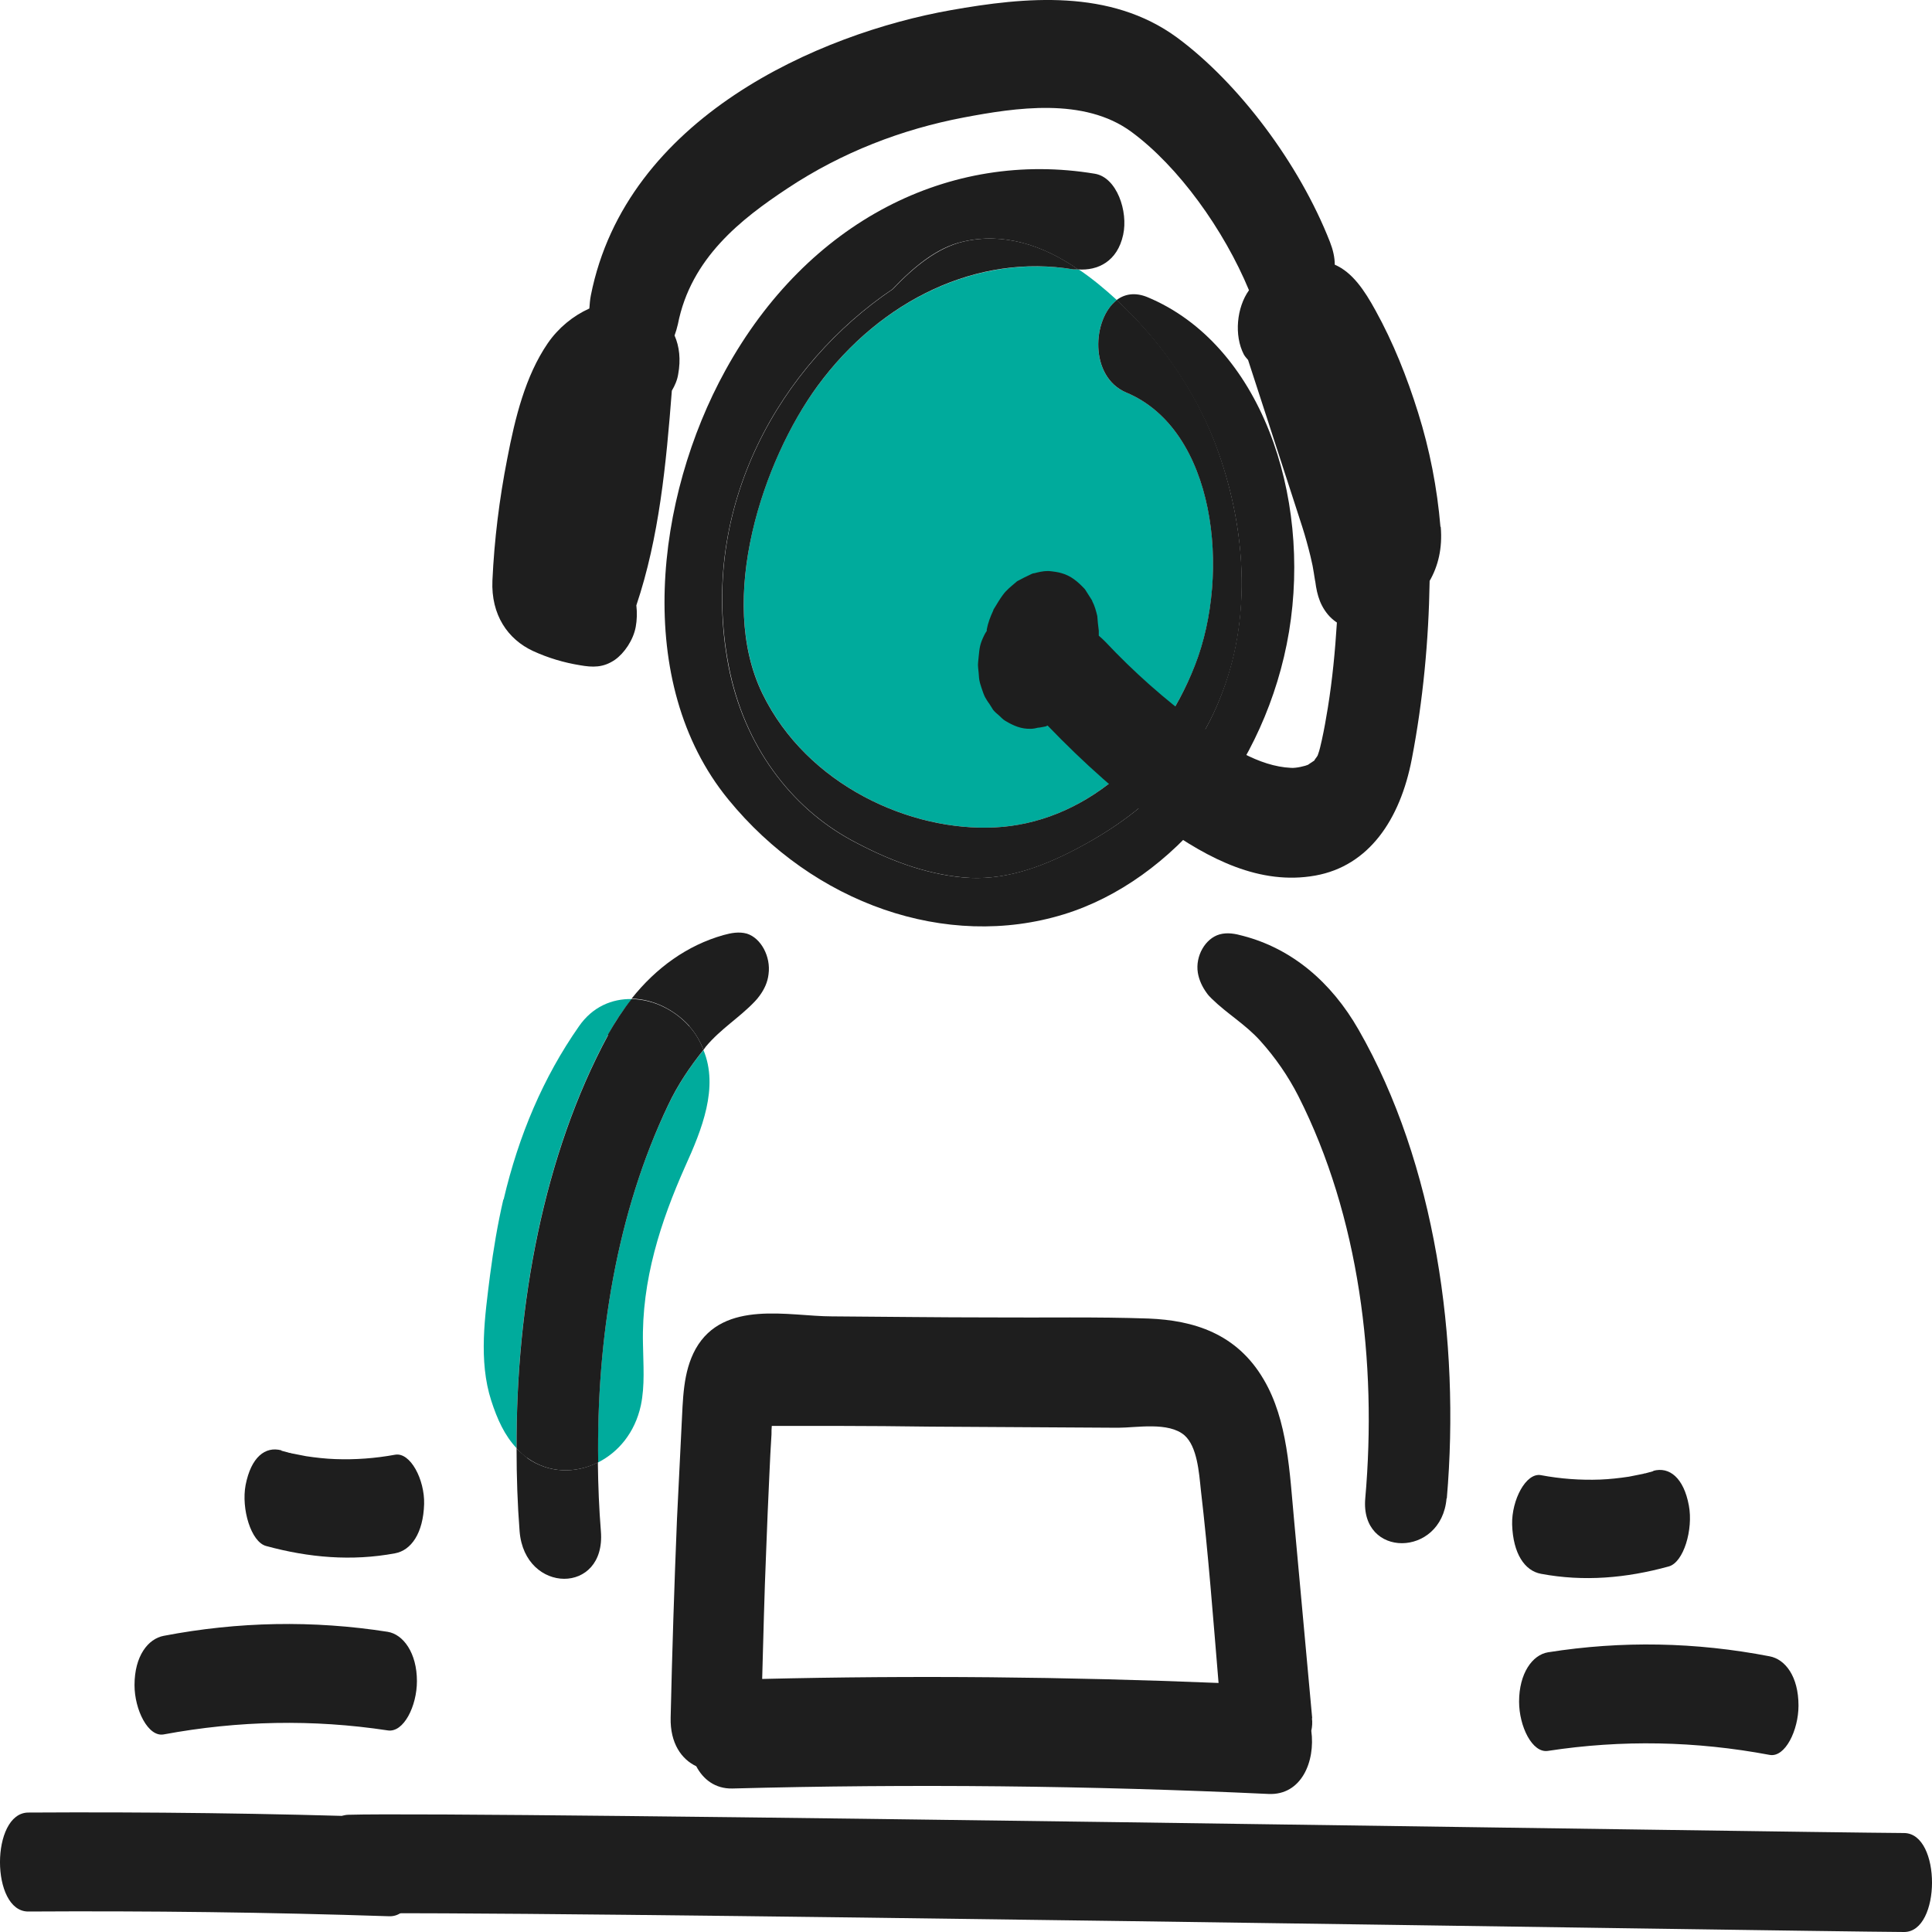 <svg width="40" height="40" viewBox="0 0 40 40" fill="none" xmlns="http://www.w3.org/2000/svg">
<path d="M16.928 7.99C15.794 9.532 14.834 12.405 15.788 14.363C16.716 16.268 18.867 17.221 20.606 17.13C22.389 17.039 23.978 15.724 24.745 13.766C25.486 11.861 25.169 8.897 23.317 8.126C22.551 7.808 22.607 6.606 23.124 6.213C22.869 5.979 22.613 5.767 22.345 5.586C22.345 5.586 22.332 5.586 22.326 5.578C22.295 5.578 22.258 5.578 22.227 5.578C20.257 5.253 18.244 6.198 16.928 7.99Z" fill="#00AB9C"/>
<path d="M12.383 30.278C12.801 30.066 13.144 29.665 13.268 29.098C13.355 28.683 13.318 28.252 13.312 27.821C13.281 26.505 13.68 25.288 14.184 24.154C14.534 23.383 14.883 22.513 14.565 21.742C14.284 22.082 14.029 22.468 13.829 22.891C12.77 25.107 12.346 27.722 12.383 30.285V30.278Z" fill="#00AB9C"/>
<path d="M10.421 24.834C10.302 25.349 10.215 25.87 10.146 26.399C10.04 27.246 9.903 28.169 10.171 29C10.296 29.386 10.446 29.718 10.695 29.983C10.682 27.004 11.256 23.889 12.59 21.425C12.733 21.153 12.901 20.911 13.082 20.684C12.671 20.676 12.266 20.843 11.985 21.251C11.25 22.302 10.739 23.504 10.427 24.834H10.421Z" fill="#00AB9C"/>
<path d="M15.02 7.665C13.568 10.296 13.1 14.129 15.076 16.548C16.84 18.71 19.595 19.678 22.026 18.93C24.288 18.234 26.221 15.883 26.688 13.078C27.156 10.25 26.096 7.128 23.759 6.153C23.503 6.047 23.285 6.085 23.117 6.213C23.952 6.984 24.687 7.997 25.13 9.116C25.722 10.621 25.922 12.405 25.423 13.993C24.862 15.8 23.659 16.866 22.238 17.599C21.509 17.977 20.742 18.241 19.938 18.166C19.121 18.09 18.367 17.795 17.625 17.395C16.372 16.714 15.4 15.437 15.082 13.789C14.447 10.462 16.179 7.536 18.479 5.986C18.909 5.533 19.395 5.124 19.932 5.004C20.767 4.807 21.59 5.072 22.319 5.578C22.73 5.608 23.135 5.412 23.254 4.86C23.36 4.376 23.123 3.673 22.668 3.597C19.67 3.098 16.722 4.573 15.02 7.665Z" fill="#1E1E1E"/>
<path d="M19.937 5.004C19.401 5.132 18.915 5.533 18.485 5.986C16.185 7.536 14.446 10.462 15.088 13.789C15.406 15.444 16.378 16.714 17.631 17.395C18.373 17.796 19.127 18.09 19.943 18.166C20.747 18.242 21.514 17.977 22.243 17.599C23.658 16.866 24.861 15.8 25.428 13.993C25.927 12.405 25.721 10.621 25.136 9.116C24.699 7.997 23.964 6.984 23.122 6.213C22.611 6.606 22.549 7.801 23.316 8.126C25.167 8.897 25.485 11.861 24.743 13.766C23.982 15.724 22.387 17.04 20.604 17.13C18.865 17.221 16.715 16.268 15.786 14.363C14.832 12.405 15.798 9.532 16.927 7.99C18.242 6.198 20.255 5.246 22.225 5.578C22.256 5.578 22.293 5.578 22.324 5.578C21.595 5.072 20.772 4.807 19.937 5.004Z" fill="#1E1E1E"/>
<path d="M14.273 21.25C14.41 21.402 14.497 21.568 14.566 21.734C14.585 21.712 14.597 21.689 14.616 21.666C14.927 21.296 15.301 21.076 15.626 20.736C15.663 20.698 15.7 20.653 15.732 20.608C15.825 20.479 15.893 20.336 15.912 20.169C15.962 19.806 15.756 19.421 15.463 19.33C15.301 19.285 15.139 19.315 14.977 19.36C14.229 19.572 13.587 20.033 13.076 20.676C13.512 20.683 13.955 20.895 14.273 21.243V21.25Z" fill="#1E1E1E"/>
<path d="M10.92 30.187C10.839 30.126 10.764 30.058 10.695 29.99C10.695 30.572 10.714 31.147 10.758 31.706C10.864 33.007 12.546 33.022 12.441 31.706C12.403 31.238 12.384 30.761 12.378 30.277C11.917 30.512 11.362 30.504 10.914 30.187H10.92Z" fill="#1E1E1E"/>
<path d="M12.59 21.432C11.257 23.897 10.683 27.012 10.695 29.99C10.764 30.058 10.833 30.134 10.92 30.187C11.363 30.504 11.917 30.512 12.385 30.277C12.347 27.715 12.771 25.106 13.831 22.884C14.03 22.46 14.286 22.082 14.566 21.735C14.498 21.568 14.41 21.402 14.273 21.251C13.962 20.903 13.519 20.691 13.076 20.684C12.896 20.91 12.734 21.16 12.584 21.424L12.59 21.432Z" fill="#1E1E1E"/>
<path d="M29.955 31.019C30.235 27.76 29.718 24.093 28.128 21.319C27.561 20.328 26.745 19.64 25.735 19.376C25.573 19.331 25.411 19.3 25.249 19.346C24.956 19.429 24.744 19.792 24.8 20.14C24.825 20.291 24.893 20.434 24.981 20.555C25.012 20.601 25.049 20.639 25.087 20.676C25.411 20.994 25.785 21.206 26.096 21.553C26.402 21.893 26.67 22.279 26.882 22.695C28.141 25.182 28.515 28.199 28.266 31.026C28.16 32.266 29.843 32.251 29.949 31.026L29.955 31.019Z" fill="#1E1E1E"/>
<path d="M7.21 39.622C9.678 39.539 36.954 39.985 39.423 40C40.189 40 40.196 37.959 39.423 37.951C36.954 37.936 9.678 37.498 7.21 37.573C6.443 37.596 6.437 39.645 7.21 39.622Z" fill="#1E1E1E"/>
<path d="M36.637 34.292C35.11 33.997 33.577 33.967 32.05 34.209C31.725 34.262 31.451 34.647 31.451 35.23C31.451 35.744 31.725 36.303 32.05 36.25C33.577 36.016 35.11 36.046 36.637 36.333C36.961 36.394 37.236 35.819 37.236 35.313C37.236 34.708 36.961 34.352 36.637 34.292Z" fill="#1E1E1E"/>
<path d="M34.23 30.459C34.174 30.474 34.118 30.489 34.062 30.505C34.05 30.505 34.037 30.505 34.031 30.512C33.931 30.535 33.825 30.55 33.725 30.573C33.526 30.603 33.327 30.625 33.127 30.633C32.722 30.648 32.31 30.618 31.905 30.542C31.594 30.482 31.295 31.056 31.307 31.563C31.326 32.168 31.569 32.523 31.905 32.584C32.791 32.75 33.669 32.674 34.548 32.432C34.86 32.349 35.059 31.661 34.966 31.17C34.86 30.595 34.561 30.361 34.23 30.452V30.459Z" fill="#1E1E1E"/>
<path d="M8.058 39.674C5.565 39.591 3.078 39.561 0.584 39.576C-0.195 39.576 -0.195 37.535 0.584 37.527C3.078 37.512 5.565 37.542 8.058 37.626C8.837 37.648 8.837 39.697 8.058 39.674Z" fill="#1E1E1E"/>
<path d="M3.39 33.868C4.929 33.573 6.481 33.543 8.027 33.785C8.351 33.838 8.632 34.224 8.632 34.806C8.632 35.32 8.358 35.879 8.027 35.826C6.481 35.592 4.936 35.622 3.39 35.909C3.066 35.97 2.785 35.395 2.785 34.889C2.785 34.284 3.066 33.929 3.39 33.868Z" fill="#1E1E1E"/>
<path d="M5.827 30.035C5.883 30.05 5.939 30.066 5.995 30.081C6.008 30.081 6.02 30.081 6.026 30.088C6.132 30.111 6.232 30.126 6.338 30.149C6.538 30.179 6.743 30.202 6.943 30.209C7.354 30.224 7.765 30.194 8.177 30.119C8.495 30.058 8.794 30.633 8.781 31.139C8.763 31.744 8.513 32.099 8.177 32.16C7.285 32.326 6.394 32.25 5.509 32.008C5.197 31.925 4.992 31.237 5.085 30.746C5.197 30.171 5.49 29.937 5.827 30.028V30.035Z" fill="#1E1E1E"/>
<path d="M29.823 10.908C29.755 10.099 29.599 9.305 29.362 8.549C29.131 7.808 28.845 7.09 28.477 6.425C28.253 6.017 28.003 5.639 27.635 5.48C27.635 5.329 27.598 5.17 27.536 5.011C26.9 3.386 25.641 1.715 24.369 0.777C22.986 -0.236 21.222 -0.062 19.688 0.21C16.958 0.694 12.963 2.433 12.233 6.115C12.215 6.206 12.209 6.296 12.202 6.387C11.866 6.538 11.56 6.788 11.342 7.105C10.875 7.786 10.663 8.655 10.501 9.502C10.339 10.326 10.233 11.18 10.195 12.019C10.164 12.73 10.513 13.236 11.037 13.479C11.348 13.622 11.679 13.72 12.009 13.773C12.271 13.819 12.489 13.826 12.732 13.66C12.925 13.524 13.112 13.252 13.162 12.979C13.187 12.843 13.193 12.685 13.175 12.533C13.648 11.127 13.792 9.608 13.91 8.088C13.973 7.982 14.022 7.869 14.041 7.748C14.097 7.445 14.066 7.173 13.966 6.946C13.991 6.878 14.016 6.795 14.035 6.712C14.303 5.344 15.344 4.535 16.304 3.9C17.432 3.151 18.678 2.675 19.95 2.433C21.028 2.229 22.443 2.01 23.422 2.728C24.401 3.446 25.342 4.762 25.859 6.009C25.604 6.364 25.547 6.946 25.753 7.34C25.778 7.385 25.809 7.415 25.84 7.453C26.09 8.217 26.333 8.973 26.582 9.736C26.707 10.129 26.838 10.515 26.962 10.908C27.025 11.105 27.081 11.309 27.131 11.513C27.149 11.604 27.174 11.687 27.187 11.777C27.199 11.83 27.255 12.231 27.218 11.921C27.249 12.231 27.299 12.488 27.492 12.722C27.542 12.783 27.61 12.843 27.679 12.889C27.642 13.479 27.586 14.068 27.492 14.65C27.455 14.877 27.417 15.096 27.367 15.323C27.343 15.421 27.324 15.527 27.286 15.626C27.286 15.633 27.274 15.656 27.262 15.671C27.249 15.686 27.212 15.739 27.212 15.746C27.155 15.784 27.037 15.86 27.093 15.83C27.025 15.86 26.838 15.905 26.732 15.898C26.058 15.867 25.404 15.437 24.787 14.975C24.101 14.469 23.478 13.917 22.88 13.282C22.836 13.236 22.792 13.199 22.749 13.161C22.749 13.131 22.749 13.108 22.749 13.101C22.749 13.093 22.749 13.078 22.749 13.07C22.749 13.07 22.749 13.063 22.749 13.055C22.736 12.957 22.724 12.851 22.718 12.753C22.693 12.647 22.661 12.533 22.612 12.443C22.612 12.443 22.612 12.443 22.612 12.435L22.468 12.208C22.468 12.208 22.456 12.193 22.45 12.186C22.306 12.034 22.169 11.921 21.982 11.868C21.913 11.845 21.795 11.83 21.72 11.823C21.714 11.823 21.708 11.823 21.702 11.823C21.695 11.823 21.689 11.823 21.683 11.823C21.596 11.823 21.502 11.845 21.415 11.868C21.384 11.868 21.359 11.883 21.328 11.898C21.247 11.936 21.153 11.982 21.072 12.027C21.053 12.034 21.041 12.05 21.022 12.065C20.935 12.14 20.835 12.216 20.76 12.322C20.698 12.405 20.642 12.503 20.586 12.594C20.573 12.609 20.567 12.624 20.561 12.647C20.505 12.768 20.455 12.896 20.43 13.032C20.43 13.04 20.43 13.055 20.43 13.063C20.411 13.093 20.393 13.116 20.38 13.146C20.287 13.335 20.28 13.41 20.262 13.599C20.243 13.788 20.243 13.743 20.262 13.932C20.268 14 20.268 14.061 20.287 14.129C20.274 14.091 20.349 14.348 20.393 14.431C20.418 14.476 20.455 14.537 20.48 14.567C20.492 14.582 20.536 14.658 20.561 14.696C20.598 14.741 20.642 14.779 20.679 14.809C20.729 14.854 20.76 14.892 20.81 14.922C20.985 15.028 21.147 15.096 21.346 15.089C21.39 15.089 21.465 15.074 21.49 15.066C21.527 15.066 21.583 15.051 21.633 15.043C21.652 15.043 21.67 15.028 21.689 15.021C22.431 15.792 23.222 16.503 24.064 17.1C25.03 17.788 26.09 18.332 27.23 18.128C28.334 17.931 28.988 16.979 29.231 15.709C29.462 14.507 29.58 13.259 29.599 12.027C29.773 11.725 29.867 11.354 29.829 10.908H29.823Z" fill="#1E1E1E"/>
<path d="M27.168 35.578C27.043 34.217 26.919 32.856 26.794 31.487C26.7 30.489 26.663 29.408 26.164 28.562C25.603 27.602 24.706 27.337 23.783 27.299C22.699 27.261 21.608 27.284 20.523 27.276C19.42 27.276 18.323 27.261 17.22 27.254C16.347 27.254 14.982 26.898 14.403 27.927C14.135 28.41 14.141 28.977 14.11 29.544C14.079 30.18 14.047 30.822 14.016 31.457C13.96 32.826 13.916 34.194 13.885 35.562C13.873 36.092 14.11 36.424 14.415 36.568C14.558 36.84 14.808 37.037 15.163 37.029C18.866 36.931 22.562 36.969 26.264 37.142C26.944 37.173 27.236 36.47 27.149 35.834C27.168 35.751 27.174 35.661 27.162 35.57L27.168 35.578ZM15.78 34.761C15.805 33.892 15.824 33.022 15.861 32.153C15.88 31.608 15.905 31.056 15.93 30.512C15.942 30.24 15.955 29.968 15.973 29.696C15.973 29.635 15.973 29.582 15.979 29.522C16.092 29.522 16.198 29.522 16.304 29.522C16.646 29.522 16.989 29.522 17.332 29.522C17.98 29.522 18.622 29.529 19.271 29.537C20.561 29.544 21.851 29.552 23.148 29.56C23.528 29.56 24.195 29.431 24.525 29.718C24.787 29.953 24.824 30.482 24.862 30.845C25.017 32.168 25.117 33.506 25.229 34.844C22.082 34.716 18.928 34.685 15.774 34.761H15.78Z" fill="#1E1E1E"/>
</svg>
